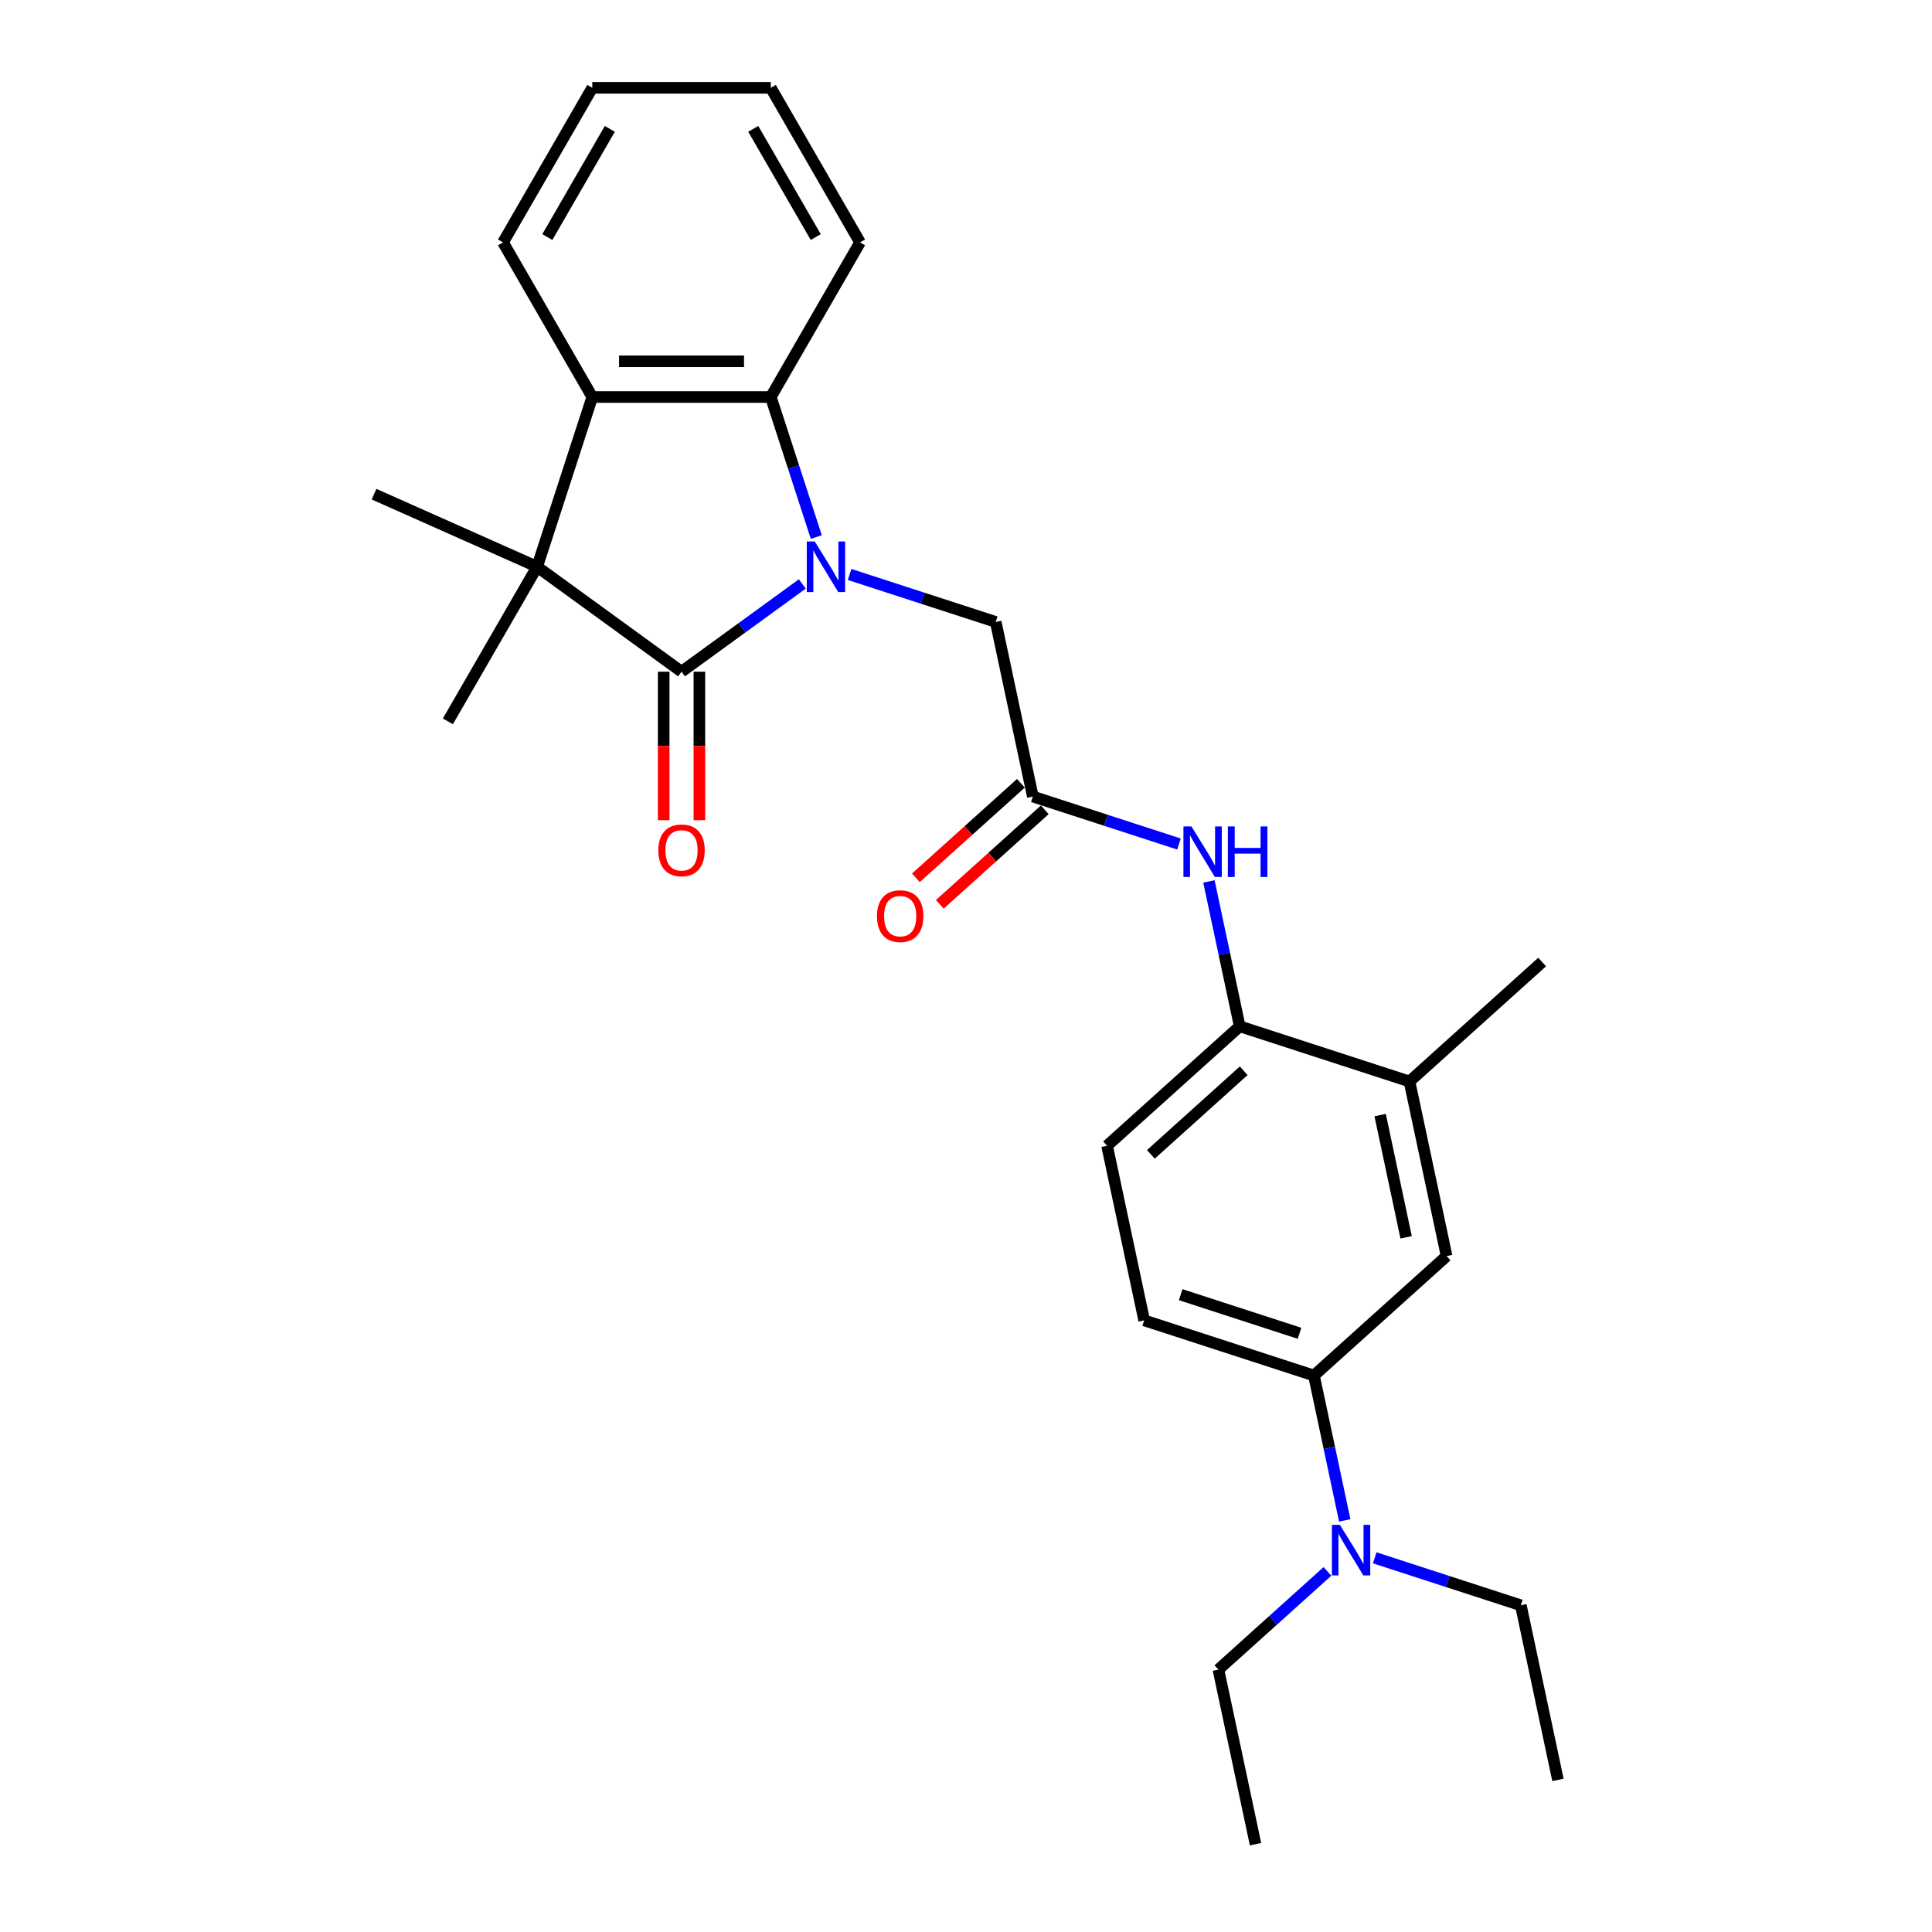 <?xml version='1.0' encoding='iso-8859-1'?>
<svg version='1.1' baseProfile='full'
              xmlns='http://www.w3.org/2000/svg'
                      xmlns:rdkit='http://www.rdkit.org/xml'
                      xmlns:xlink='http://www.w3.org/1999/xlink'
                  xml:space='preserve'
width='1000px' height='1000px' viewBox='0 0 1000 1000'>
<!-- END OF HEADER -->
<rect style='opacity:1.0;fill:#FFFFFF;stroke:none' width='1000' height='1000' x='0' y='0'> </rect>
<path class='bond-0' d='M 415.28,302.249 L 384.022,324.959' style='fill:none;fill-rule:evenodd;stroke:#0000FF;stroke-width:6px;stroke-linecap:butt;stroke-linejoin:miter;stroke-opacity:1' />
<path class='bond-0' d='M 384.022,324.959 L 352.764,347.669' style='fill:none;fill-rule:evenodd;stroke:#000000;stroke-width:6px;stroke-linecap:butt;stroke-linejoin:miter;stroke-opacity:1' />
<path class='bond-2' d='M 422.512,277.968 L 410.737,241.728' style='fill:none;fill-rule:evenodd;stroke:#0000FF;stroke-width:6px;stroke-linecap:butt;stroke-linejoin:miter;stroke-opacity:1' />
<path class='bond-2' d='M 410.737,241.728 L 398.961,205.488' style='fill:none;fill-rule:evenodd;stroke:#000000;stroke-width:6px;stroke-linecap:butt;stroke-linejoin:miter;stroke-opacity:1' />
<path class='bond-5' d='M 439.746,297.336 L 477.566,309.624' style='fill:none;fill-rule:evenodd;stroke:#0000FF;stroke-width:6px;stroke-linecap:butt;stroke-linejoin:miter;stroke-opacity:1' />
<path class='bond-5' d='M 477.566,309.624 L 515.386,321.912' style='fill:none;fill-rule:evenodd;stroke:#000000;stroke-width:6px;stroke-linecap:butt;stroke-linejoin:miter;stroke-opacity:1' />
<path class='bond-1' d='M 352.764,347.669 L 278.015,293.361' style='fill:none;fill-rule:evenodd;stroke:#000000;stroke-width:6px;stroke-linecap:butt;stroke-linejoin:miter;stroke-opacity:1' />
<path class='bond-11' d='M 343.524,347.669 L 343.524,386.096' style='fill:none;fill-rule:evenodd;stroke:#000000;stroke-width:6px;stroke-linecap:butt;stroke-linejoin:miter;stroke-opacity:1' />
<path class='bond-11' d='M 343.524,386.096 L 343.524,424.524' style='fill:none;fill-rule:evenodd;stroke:#FF0000;stroke-width:6px;stroke-linecap:butt;stroke-linejoin:miter;stroke-opacity:1' />
<path class='bond-11' d='M 362.003,347.669 L 362.003,386.096' style='fill:none;fill-rule:evenodd;stroke:#000000;stroke-width:6px;stroke-linecap:butt;stroke-linejoin:miter;stroke-opacity:1' />
<path class='bond-11' d='M 362.003,386.096 L 362.003,424.524' style='fill:none;fill-rule:evenodd;stroke:#FF0000;stroke-width:6px;stroke-linecap:butt;stroke-linejoin:miter;stroke-opacity:1' />
<path class='bond-16' d='M 278.015,293.361 L 231.817,373.377' style='fill:none;fill-rule:evenodd;stroke:#000000;stroke-width:6px;stroke-linecap:butt;stroke-linejoin:miter;stroke-opacity:1' />
<path class='bond-17' d='M 278.015,293.361 L 193.607,255.78' style='fill:none;fill-rule:evenodd;stroke:#000000;stroke-width:6px;stroke-linecap:butt;stroke-linejoin:miter;stroke-opacity:1' />
<path class='bond-27' d='M 278.015,293.361 L 306.566,205.488' style='fill:none;fill-rule:evenodd;stroke:#000000;stroke-width:6px;stroke-linecap:butt;stroke-linejoin:miter;stroke-opacity:1' />
<path class='bond-3' d='M 398.961,205.488 L 306.566,205.488' style='fill:none;fill-rule:evenodd;stroke:#000000;stroke-width:6px;stroke-linecap:butt;stroke-linejoin:miter;stroke-opacity:1' />
<path class='bond-3' d='M 385.102,187.009 L 320.426,187.009' style='fill:none;fill-rule:evenodd;stroke:#000000;stroke-width:6px;stroke-linecap:butt;stroke-linejoin:miter;stroke-opacity:1' />
<path class='bond-18' d='M 398.961,205.488 L 445.159,125.471' style='fill:none;fill-rule:evenodd;stroke:#000000;stroke-width:6px;stroke-linecap:butt;stroke-linejoin:miter;stroke-opacity:1' />
<path class='bond-19' d='M 306.566,205.488 L 260.369,125.471' style='fill:none;fill-rule:evenodd;stroke:#000000;stroke-width:6px;stroke-linecap:butt;stroke-linejoin:miter;stroke-opacity:1' />
<path class='bond-4' d='M 534.596,412.289 L 515.386,321.912' style='fill:none;fill-rule:evenodd;stroke:#000000;stroke-width:6px;stroke-linecap:butt;stroke-linejoin:miter;stroke-opacity:1' />
<path class='bond-6' d='M 534.596,412.289 L 572.416,424.577' style='fill:none;fill-rule:evenodd;stroke:#000000;stroke-width:6px;stroke-linecap:butt;stroke-linejoin:miter;stroke-opacity:1' />
<path class='bond-6' d='M 572.416,424.577 L 610.236,436.866' style='fill:none;fill-rule:evenodd;stroke:#0000FF;stroke-width:6px;stroke-linecap:butt;stroke-linejoin:miter;stroke-opacity:1' />
<path class='bond-13' d='M 528.414,405.422 L 501.243,429.887' style='fill:none;fill-rule:evenodd;stroke:#000000;stroke-width:6px;stroke-linecap:butt;stroke-linejoin:miter;stroke-opacity:1' />
<path class='bond-13' d='M 501.243,429.887 L 474.072,454.352' style='fill:none;fill-rule:evenodd;stroke:#FF0000;stroke-width:6px;stroke-linecap:butt;stroke-linejoin:miter;stroke-opacity:1' />
<path class='bond-13' d='M 540.779,419.155 L 513.608,443.62' style='fill:none;fill-rule:evenodd;stroke:#000000;stroke-width:6px;stroke-linecap:butt;stroke-linejoin:miter;stroke-opacity:1' />
<path class='bond-13' d='M 513.608,443.62 L 486.437,468.084' style='fill:none;fill-rule:evenodd;stroke:#FF0000;stroke-width:6px;stroke-linecap:butt;stroke-linejoin:miter;stroke-opacity:1' />
<path class='bond-7' d='M 625.741,456.233 L 633.71,493.725' style='fill:none;fill-rule:evenodd;stroke:#0000FF;stroke-width:6px;stroke-linecap:butt;stroke-linejoin:miter;stroke-opacity:1' />
<path class='bond-7' d='M 633.71,493.725 L 641.679,531.216' style='fill:none;fill-rule:evenodd;stroke:#000000;stroke-width:6px;stroke-linecap:butt;stroke-linejoin:miter;stroke-opacity:1' />
<path class='bond-10' d='M 641.679,531.216 L 729.552,559.768' style='fill:none;fill-rule:evenodd;stroke:#000000;stroke-width:6px;stroke-linecap:butt;stroke-linejoin:miter;stroke-opacity:1' />
<path class='bond-14' d='M 641.679,531.216 L 573.016,593.041' style='fill:none;fill-rule:evenodd;stroke:#000000;stroke-width:6px;stroke-linecap:butt;stroke-linejoin:miter;stroke-opacity:1' />
<path class='bond-14' d='M 643.745,554.223 L 595.681,597.5' style='fill:none;fill-rule:evenodd;stroke:#000000;stroke-width:6px;stroke-linecap:butt;stroke-linejoin:miter;stroke-opacity:1' />
<path class='bond-8' d='M 680.099,711.969 L 592.226,683.417' style='fill:none;fill-rule:evenodd;stroke:#000000;stroke-width:6px;stroke-linecap:butt;stroke-linejoin:miter;stroke-opacity:1' />
<path class='bond-8' d='M 672.629,690.111 L 611.118,670.125' style='fill:none;fill-rule:evenodd;stroke:#000000;stroke-width:6px;stroke-linecap:butt;stroke-linejoin:miter;stroke-opacity:1' />
<path class='bond-12' d='M 680.099,711.969 L 688.069,749.46' style='fill:none;fill-rule:evenodd;stroke:#000000;stroke-width:6px;stroke-linecap:butt;stroke-linejoin:miter;stroke-opacity:1' />
<path class='bond-12' d='M 688.069,749.46 L 696.038,786.952' style='fill:none;fill-rule:evenodd;stroke:#0000FF;stroke-width:6px;stroke-linecap:butt;stroke-linejoin:miter;stroke-opacity:1' />
<path class='bond-29' d='M 680.099,711.969 L 748.762,650.144' style='fill:none;fill-rule:evenodd;stroke:#000000;stroke-width:6px;stroke-linecap:butt;stroke-linejoin:miter;stroke-opacity:1' />
<path class='bond-9' d='M 748.762,650.144 L 729.552,559.768' style='fill:none;fill-rule:evenodd;stroke:#000000;stroke-width:6px;stroke-linecap:butt;stroke-linejoin:miter;stroke-opacity:1' />
<path class='bond-9' d='M 727.806,640.43 L 714.359,577.167' style='fill:none;fill-rule:evenodd;stroke:#000000;stroke-width:6px;stroke-linecap:butt;stroke-linejoin:miter;stroke-opacity:1' />
<path class='bond-20' d='M 729.552,559.768 L 798.215,497.944' style='fill:none;fill-rule:evenodd;stroke:#000000;stroke-width:6px;stroke-linecap:butt;stroke-linejoin:miter;stroke-opacity:1' />
<path class='bond-21' d='M 687.076,813.36 L 658.861,838.764' style='fill:none;fill-rule:evenodd;stroke:#0000FF;stroke-width:6px;stroke-linecap:butt;stroke-linejoin:miter;stroke-opacity:1' />
<path class='bond-21' d='M 658.861,838.764 L 630.646,864.169' style='fill:none;fill-rule:evenodd;stroke:#000000;stroke-width:6px;stroke-linecap:butt;stroke-linejoin:miter;stroke-opacity:1' />
<path class='bond-22' d='M 711.543,806.32 L 749.363,818.608' style='fill:none;fill-rule:evenodd;stroke:#0000FF;stroke-width:6px;stroke-linecap:butt;stroke-linejoin:miter;stroke-opacity:1' />
<path class='bond-22' d='M 749.363,818.608 L 787.183,830.897' style='fill:none;fill-rule:evenodd;stroke:#000000;stroke-width:6px;stroke-linecap:butt;stroke-linejoin:miter;stroke-opacity:1' />
<path class='bond-15' d='M 573.016,593.041 L 592.226,683.417' style='fill:none;fill-rule:evenodd;stroke:#000000;stroke-width:6px;stroke-linecap:butt;stroke-linejoin:miter;stroke-opacity:1' />
<path class='bond-26' d='M 445.159,125.471 L 398.961,45.455' style='fill:none;fill-rule:evenodd;stroke:#000000;stroke-width:6px;stroke-linecap:butt;stroke-linejoin:miter;stroke-opacity:1' />
<path class='bond-26' d='M 422.226,122.708 L 389.888,66.697' style='fill:none;fill-rule:evenodd;stroke:#000000;stroke-width:6px;stroke-linecap:butt;stroke-linejoin:miter;stroke-opacity:1' />
<path class='bond-28' d='M 260.369,125.471 L 306.566,45.455' style='fill:none;fill-rule:evenodd;stroke:#000000;stroke-width:6px;stroke-linecap:butt;stroke-linejoin:miter;stroke-opacity:1' />
<path class='bond-28' d='M 283.302,122.708 L 315.64,66.697' style='fill:none;fill-rule:evenodd;stroke:#000000;stroke-width:6px;stroke-linecap:butt;stroke-linejoin:miter;stroke-opacity:1' />
<path class='bond-24' d='M 630.646,864.169 L 649.857,954.545' style='fill:none;fill-rule:evenodd;stroke:#000000;stroke-width:6px;stroke-linecap:butt;stroke-linejoin:miter;stroke-opacity:1' />
<path class='bond-23' d='M 787.183,830.897 L 806.393,921.273' style='fill:none;fill-rule:evenodd;stroke:#000000;stroke-width:6px;stroke-linecap:butt;stroke-linejoin:miter;stroke-opacity:1' />
<path class='bond-25' d='M 306.566,45.455 L 398.961,45.455' style='fill:none;fill-rule:evenodd;stroke:#000000;stroke-width:6px;stroke-linecap:butt;stroke-linejoin:miter;stroke-opacity:1' />
<path  class='atom-0' d='M 421.729 280.278
L 430.304 294.137
Q 431.154 295.504, 432.521 297.981
Q 433.888 300.457, 433.962 300.605
L 433.962 280.278
L 437.436 280.278
L 437.436 306.444
L 433.851 306.444
L 424.649 291.291
Q 423.577 289.517, 422.431 287.484
Q 421.323 285.452, 420.99 284.823
L 420.99 306.444
L 417.59 306.444
L 417.59 280.278
L 421.729 280.278
' fill='#0000FF'/>
<path  class='atom-7' d='M 616.685 427.757
L 625.26 441.616
Q 626.11 442.984, 627.477 445.46
Q 628.845 447.936, 628.919 448.084
L 628.919 427.757
L 632.393 427.757
L 632.393 453.923
L 628.808 453.923
L 619.605 438.771
Q 618.533 436.997, 617.388 434.964
Q 616.279 432.931, 615.946 432.303
L 615.946 453.923
L 612.546 453.923
L 612.546 427.757
L 616.685 427.757
' fill='#0000FF'/>
<path  class='atom-7' d='M 635.534 427.757
L 639.082 427.757
L 639.082 438.882
L 652.461 438.882
L 652.461 427.757
L 656.009 427.757
L 656.009 453.923
L 652.461 453.923
L 652.461 441.838
L 639.082 441.838
L 639.082 453.923
L 635.534 453.923
L 635.534 427.757
' fill='#0000FF'/>
<path  class='atom-12' d='M 340.753 440.138
Q 340.753 433.856, 343.857 430.345
Q 346.961 426.834, 352.764 426.834
Q 358.566 426.834, 361.671 430.345
Q 364.775 433.856, 364.775 440.138
Q 364.775 446.495, 361.634 450.117
Q 358.492 453.702, 352.764 453.702
Q 346.998 453.702, 343.857 450.117
Q 340.753 446.532, 340.753 440.138
M 352.764 450.745
Q 356.755 450.745, 358.899 448.084
Q 361.079 445.386, 361.079 440.138
Q 361.079 435.001, 358.899 432.414
Q 356.755 429.79, 352.764 429.79
Q 348.772 429.79, 346.592 432.377
Q 344.448 434.964, 344.448 440.138
Q 344.448 445.423, 346.592 448.084
Q 348.772 450.745, 352.764 450.745
' fill='#FF0000'/>
<path  class='atom-13' d='M 693.526 789.262
L 702.1 803.121
Q 702.95 804.488, 704.317 806.965
Q 705.685 809.441, 705.759 809.589
L 705.759 789.262
L 709.233 789.262
L 709.233 815.428
L 705.648 815.428
L 696.445 800.275
Q 695.373 798.501, 694.228 796.469
Q 693.119 794.436, 692.786 793.808
L 692.786 815.428
L 689.386 815.428
L 689.386 789.262
L 693.526 789.262
' fill='#0000FF'/>
<path  class='atom-14' d='M 453.922 474.187
Q 453.922 467.904, 457.026 464.393
Q 460.131 460.882, 465.933 460.882
Q 471.736 460.882, 474.84 464.393
Q 477.945 467.904, 477.945 474.187
Q 477.945 480.544, 474.803 484.166
Q 471.662 487.751, 465.933 487.751
Q 460.168 487.751, 457.026 484.166
Q 453.922 480.581, 453.922 474.187
M 465.933 484.794
Q 469.925 484.794, 472.068 482.133
Q 474.249 479.435, 474.249 474.187
Q 474.249 469.05, 472.068 466.463
Q 469.925 463.839, 465.933 463.839
Q 461.942 463.839, 459.761 466.426
Q 457.618 469.013, 457.618 474.187
Q 457.618 479.472, 459.761 482.133
Q 461.942 484.794, 465.933 484.794
' fill='#FF0000'/>
</svg>
